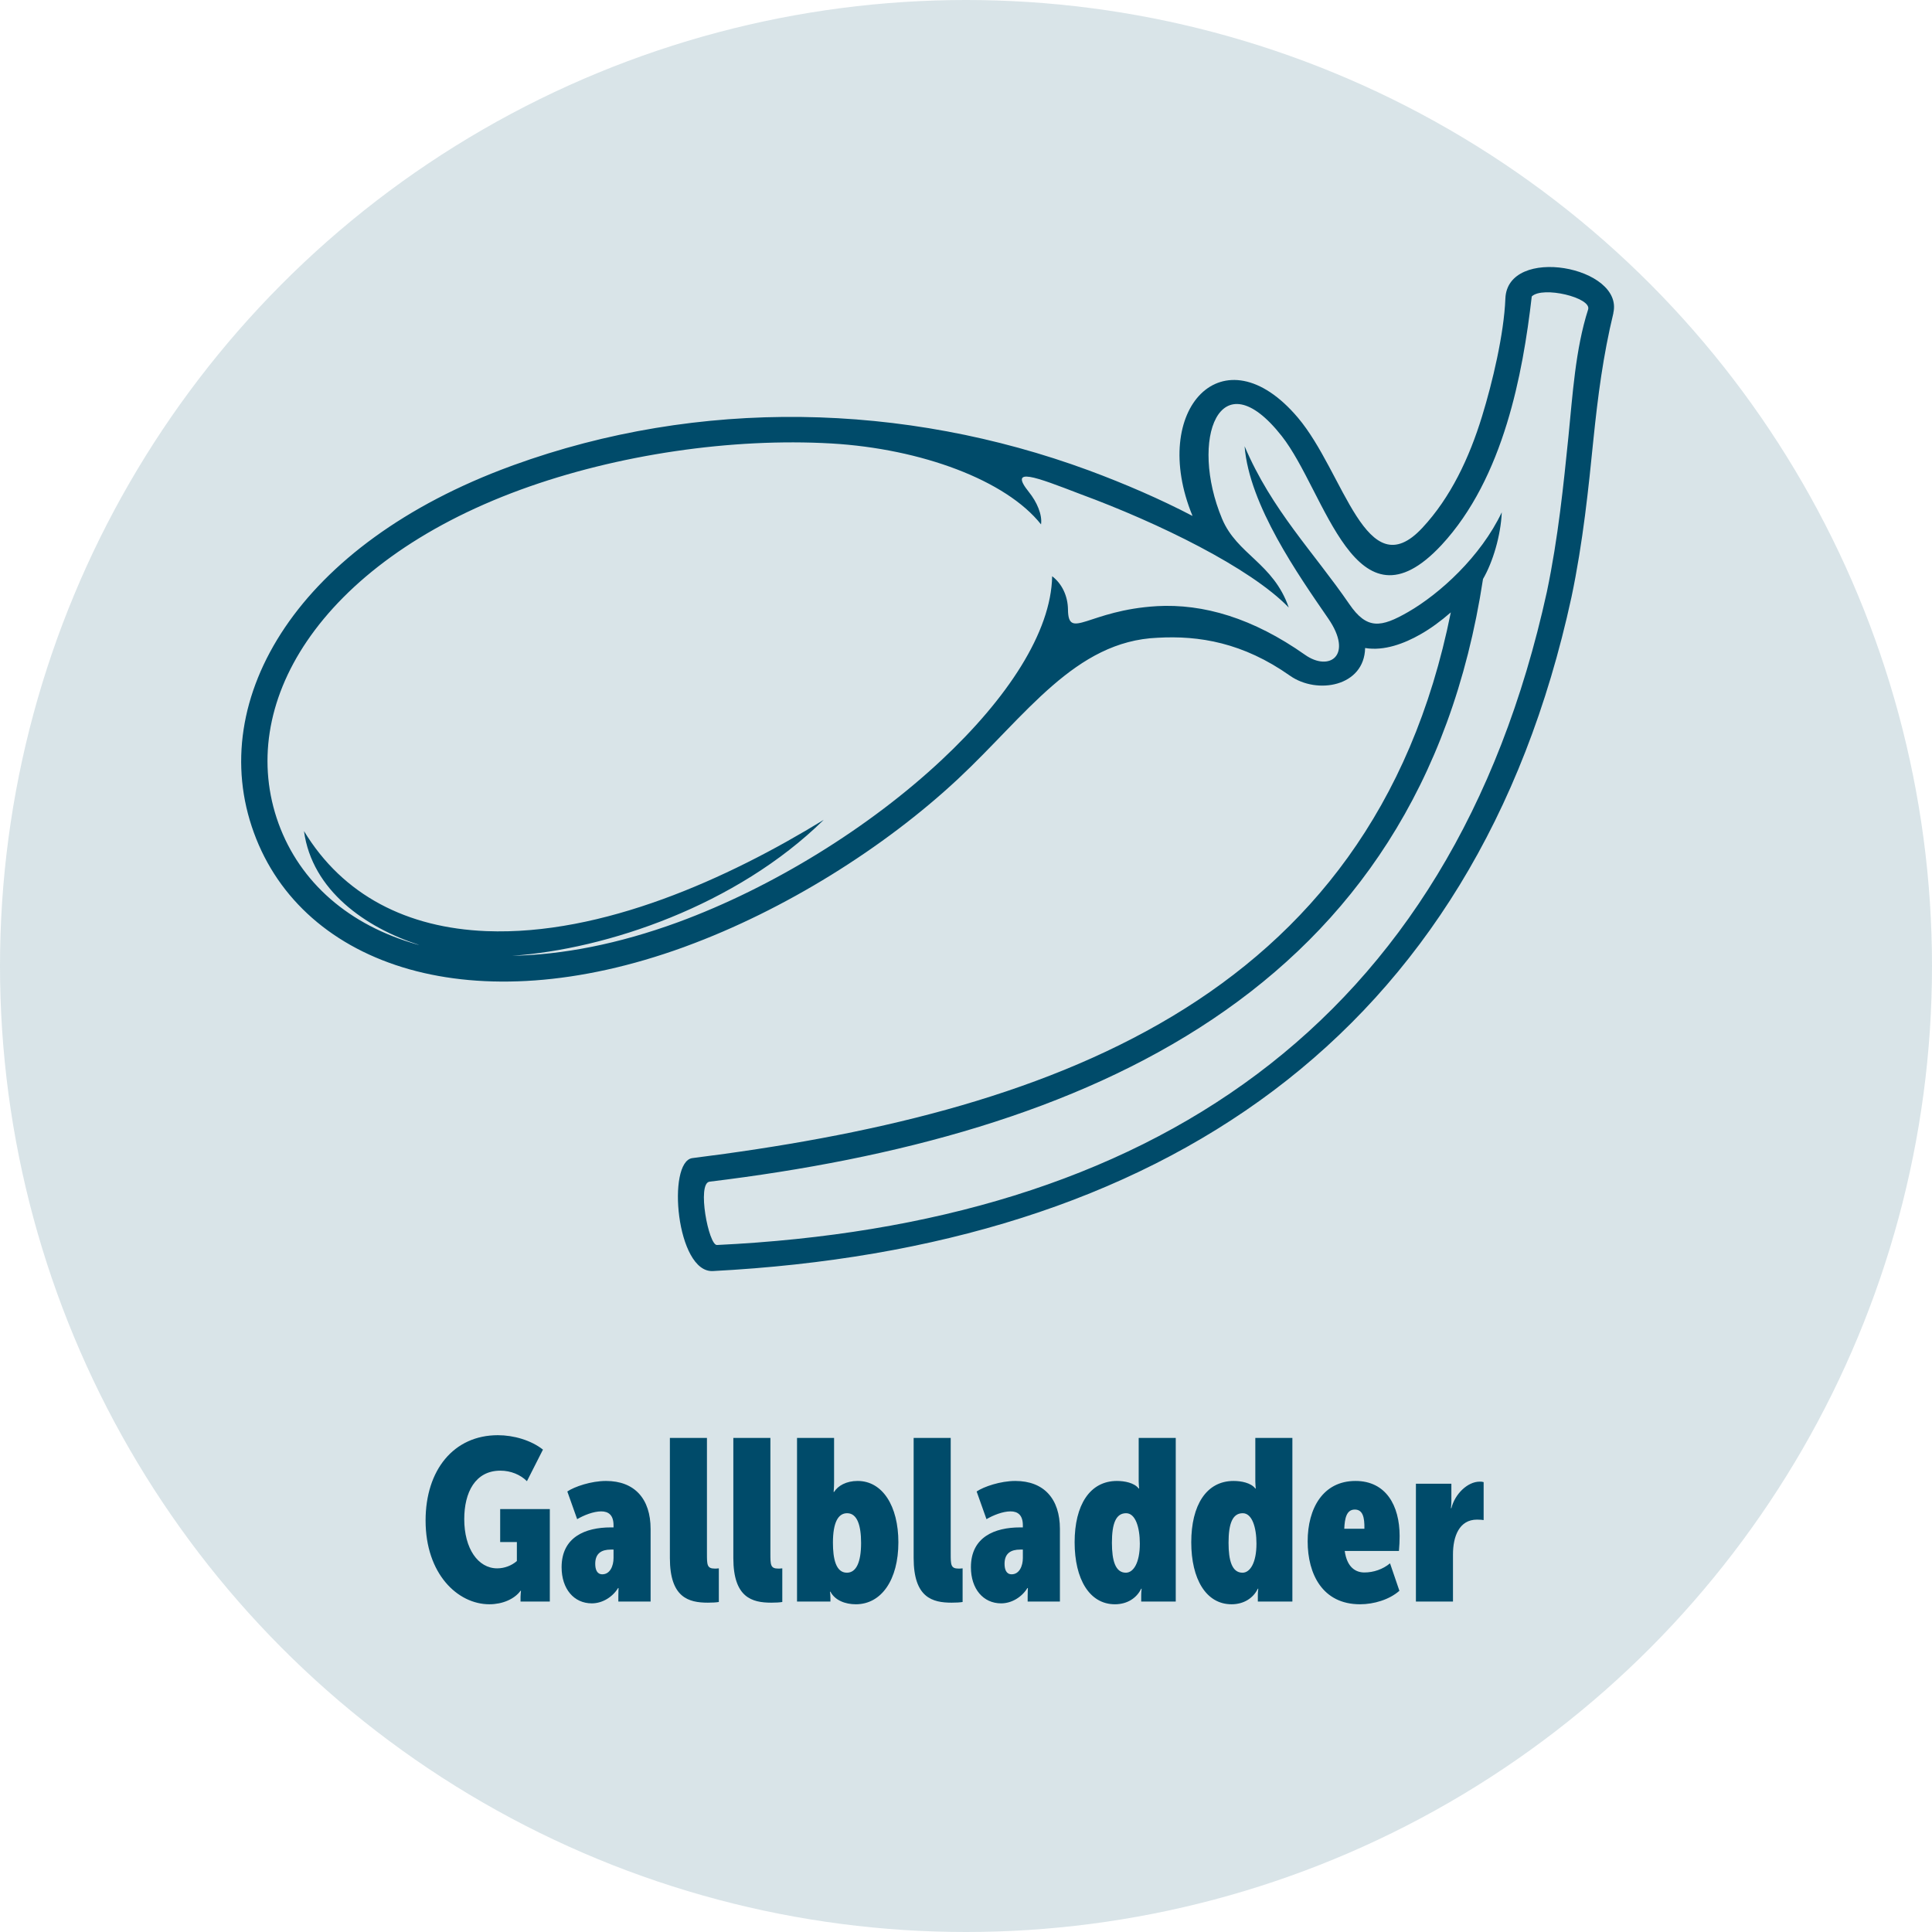 <svg width="152" height="152" viewBox="0 0 152 152" fill="none" xmlns="http://www.w3.org/2000/svg">
<circle cx="76" cy="76" r="76" fill="#004B6A" fill-opacity="0.15"/>
<path d="M33.483 119.628C33.483 115.65 35.697 112.914 39.171 112.914C40.413 112.914 41.781 113.31 42.717 114.048L41.457 116.532C40.953 116.028 40.197 115.704 39.369 115.704C37.389 115.704 36.525 117.414 36.525 119.52C36.525 121.824 37.605 123.39 39.117 123.39C39.693 123.39 40.251 123.174 40.665 122.814V121.32H39.351V118.728H43.257V126H40.953V125.622C40.953 125.424 40.989 125.154 40.989 125.154H40.953C40.467 125.82 39.513 126.216 38.505 126.216C36.003 126.216 33.483 123.822 33.483 119.628ZM44.184 123.3C44.184 120.924 46.056 120.168 48.054 120.168H48.27V120.006C48.27 119.196 47.874 118.908 47.298 118.908C46.686 118.908 45.93 119.214 45.408 119.52L44.634 117.342C45.192 116.964 46.506 116.514 47.676 116.514C49.926 116.514 51.186 117.918 51.186 120.294V126H48.648V125.568C48.648 125.262 48.666 124.938 48.666 124.938H48.63C48.198 125.64 47.406 126.144 46.56 126.144C45.156 126.144 44.184 125.01 44.184 123.3ZM46.83 123.03C46.83 123.462 46.956 123.858 47.388 123.858C48 123.858 48.27 123.192 48.27 122.58V121.914H48.054C47.334 121.914 46.83 122.202 46.83 123.03ZM52.703 122.58V113.13H55.619V122.22C55.619 123.102 55.619 123.408 56.231 123.408C56.303 123.408 56.411 123.408 56.555 123.39V126.036C56.357 126.072 56.051 126.09 55.691 126.09C54.179 126.09 52.703 125.694 52.703 122.58ZM57.695 122.58V113.13H60.611V122.22C60.611 123.102 60.611 123.408 61.223 123.408C61.295 123.408 61.403 123.408 61.547 123.39V126.036C61.349 126.072 61.043 126.09 60.683 126.09C59.171 126.09 57.695 125.694 57.695 122.58ZM62.706 126V113.13H65.621V116.586C65.621 117.054 65.585 117.378 65.585 117.378H65.621C65.927 116.892 66.576 116.514 67.475 116.514C69.438 116.514 70.68 118.494 70.68 121.338C70.68 124.29 69.347 126.216 67.332 126.216C66.504 126.216 65.694 125.91 65.334 125.226H65.297C65.297 125.226 65.334 125.46 65.334 125.748V126H62.706ZM65.531 121.374C65.531 122.598 65.748 123.732 66.629 123.732C67.368 123.732 67.746 122.904 67.746 121.392C67.746 120.006 67.439 119.052 66.647 119.052C65.945 119.052 65.531 119.772 65.531 121.374ZM71.881 122.58V113.13H74.797V122.22C74.797 123.102 74.797 123.408 75.409 123.408C75.481 123.408 75.589 123.408 75.733 123.39V126.036C75.535 126.072 75.229 126.09 74.869 126.09C73.357 126.09 71.881 125.694 71.881 122.58ZM76.387 123.3C76.387 120.924 78.259 120.168 80.257 120.168H80.473V120.006C80.473 119.196 80.077 118.908 79.501 118.908C78.889 118.908 78.133 119.214 77.611 119.52L76.837 117.342C77.395 116.964 78.709 116.514 79.879 116.514C82.129 116.514 83.389 117.918 83.389 120.294V126H80.851V125.568C80.851 125.262 80.869 124.938 80.869 124.938H80.833C80.401 125.64 79.609 126.144 78.763 126.144C77.359 126.144 76.387 125.01 76.387 123.3ZM79.033 123.03C79.033 123.462 79.159 123.858 79.591 123.858C80.203 123.858 80.473 123.192 80.473 122.58V121.914H80.257C79.537 121.914 79.033 122.202 79.033 123.03ZM84.546 121.338C84.546 118.422 85.734 116.514 87.876 116.514C88.47 116.514 89.244 116.658 89.586 117.108H89.622C89.622 117.108 89.586 116.802 89.586 116.568V113.13H92.502V126H89.784V125.514C89.784 125.226 89.82 124.992 89.82 124.992H89.784C89.424 125.73 88.686 126.216 87.714 126.216C85.716 126.216 84.546 124.236 84.546 121.338ZM87.48 121.374C87.48 122.778 87.75 123.732 88.578 123.732C89.172 123.732 89.676 122.958 89.676 121.446C89.676 120.168 89.334 119.052 88.596 119.052C87.786 119.052 87.48 119.88 87.48 121.374ZM93.722 121.338C93.722 118.422 94.91 116.514 97.052 116.514C97.646 116.514 98.42 116.658 98.762 117.108H98.798C98.798 117.108 98.762 116.802 98.762 116.568V113.13H101.678V126H98.96V125.514C98.96 125.226 98.996 124.992 98.996 124.992H98.96C98.6 125.73 97.862 126.216 96.89 126.216C94.892 126.216 93.722 124.236 93.722 121.338ZM96.656 121.374C96.656 122.778 96.926 123.732 97.754 123.732C98.348 123.732 98.852 122.958 98.852 121.446C98.852 120.168 98.51 119.052 97.772 119.052C96.962 119.052 96.656 119.88 96.656 121.374ZM102.88 121.266C102.88 118.674 104.086 116.514 106.642 116.514C109.036 116.514 110.116 118.44 110.116 120.852C110.116 121.23 110.098 121.608 110.062 122.022H105.796C105.976 123.318 106.66 123.714 107.344 123.714C108.064 123.714 108.802 123.462 109.36 122.994L110.098 125.154C109.306 125.856 108.082 126.216 107.002 126.216C104.05 126.216 102.88 123.84 102.88 121.266ZM105.76 120.276H107.344C107.362 119.376 107.218 118.764 106.588 118.764C105.922 118.764 105.796 119.484 105.76 120.276ZM111.397 126V116.73H114.187V118.08C114.187 118.386 114.151 118.656 114.151 118.656H114.187C114.457 117.558 115.447 116.568 116.419 116.568C116.527 116.568 116.599 116.568 116.725 116.604V119.592C116.635 119.574 116.437 119.556 116.203 119.556C114.799 119.556 114.313 120.888 114.313 122.292V126H111.397Z" fill="#004B6A"/>
<g clip-path="url(#clip0_8_6154)">
<path fill-rule="evenodd" clip-rule="evenodd" d="M90.993 47.689C94.696 47.482 98.585 48.638 102.671 51.516C104.583 52.868 106.495 51.571 104.506 48.671C102.158 45.258 98.279 39.741 97.919 35.108C100.049 40.123 103.348 43.437 106.156 47.526C107.543 49.554 108.647 49.379 110.788 48.147C113.268 46.719 116.491 43.797 118.151 40.308C118.075 42.14 117.441 44.244 116.676 45.553C111.684 78.249 85.236 89.392 55.827 92.968C54.811 93.088 55.75 97.983 56.406 97.95C90.206 96.326 114.175 80.844 121.702 46.556C122.597 42.282 123.013 38.106 123.395 34.366C123.723 31.107 123.941 27.476 124.946 24.347C125.241 23.42 121.374 22.483 120.511 23.322C120.15 26.451 119.593 29.951 118.555 33.32C117.463 36.874 115.846 40.254 113.41 42.881C106.604 50.186 104.31 38.706 100.836 34.301C95.942 28.087 93.538 34.584 96.149 40.821C97.329 43.634 100.18 44.299 101.393 47.798C98.367 44.669 91.146 41.137 85.017 38.88C81.466 37.517 79.314 36.678 80.953 38.717C81.576 39.491 82.013 40.494 81.903 41.257C79.161 37.79 72.498 35.304 65.407 34.89C57.618 34.443 48.573 35.74 40.947 38.531C33.005 41.442 27.357 45.716 24.145 50.448C21.01 55.07 20.224 60.14 21.917 64.796C23.61 69.44 27.466 72.798 32.841 74.313L32.983 74.346C28.767 72.983 24.55 70.061 23.916 65.384C26.986 70.454 32.044 73.005 38.26 73.256C47.382 73.616 57.291 69.113 64.807 64.501C57.935 71.25 47.71 74.684 40.292 75.197C44.236 75.12 48.627 74.281 53.336 72.558C60.819 69.811 68.445 65.068 74.071 59.802C79.238 54.972 82.701 49.75 82.778 45.334C83.564 45.934 84.012 46.904 84.023 47.962C84.056 50.415 85.618 48.005 91.025 47.689H90.993ZM126.934 24.63C126.126 27.967 125.711 31.183 125.361 34.584C124.979 38.368 124.553 42.62 123.635 46.981C116.108 81.64 91.168 98.168 56.089 100C53.205 100.153 52.451 91.376 54.472 91.114C81.827 87.669 107.926 79.111 114.142 48.18C113.355 48.867 112.547 49.456 111.76 49.903C110.482 50.633 108.898 51.233 107.401 50.982C107.336 54.013 103.632 54.667 101.491 53.163C97.799 50.557 94.336 49.99 91.08 50.175C84.58 50.437 80.724 56.281 75.382 61.274C69.559 66.714 61.693 71.621 53.959 74.455L53.784 74.521C45.492 77.53 38.063 77.9 32.23 76.265C26.221 74.575 21.884 70.77 19.972 65.504C18.05 60.238 18.924 54.525 22.43 49.347C25.861 44.277 31.847 39.73 40.205 36.667L40.379 36.602C55.007 31.292 71.11 31.652 85.651 37.005C88.502 38.062 91.299 39.273 93.822 40.592C90.37 32.208 96.258 25.939 102.114 32.862C105.763 37.179 107.478 46.283 111.902 41.529C114.12 39.153 115.595 36.035 116.6 32.753C117.419 30.093 118.326 26.277 118.435 23.497C118.588 19.256 127.808 20.967 126.924 24.641L126.934 24.63Z" fill="#004B6A"/>
</g>
<defs>
<clipPath id="clip0_8_6154">
<rect width="108" height="79" fill="white" transform="translate(19 21)"/>
</clipPath>
</defs>
</svg>
